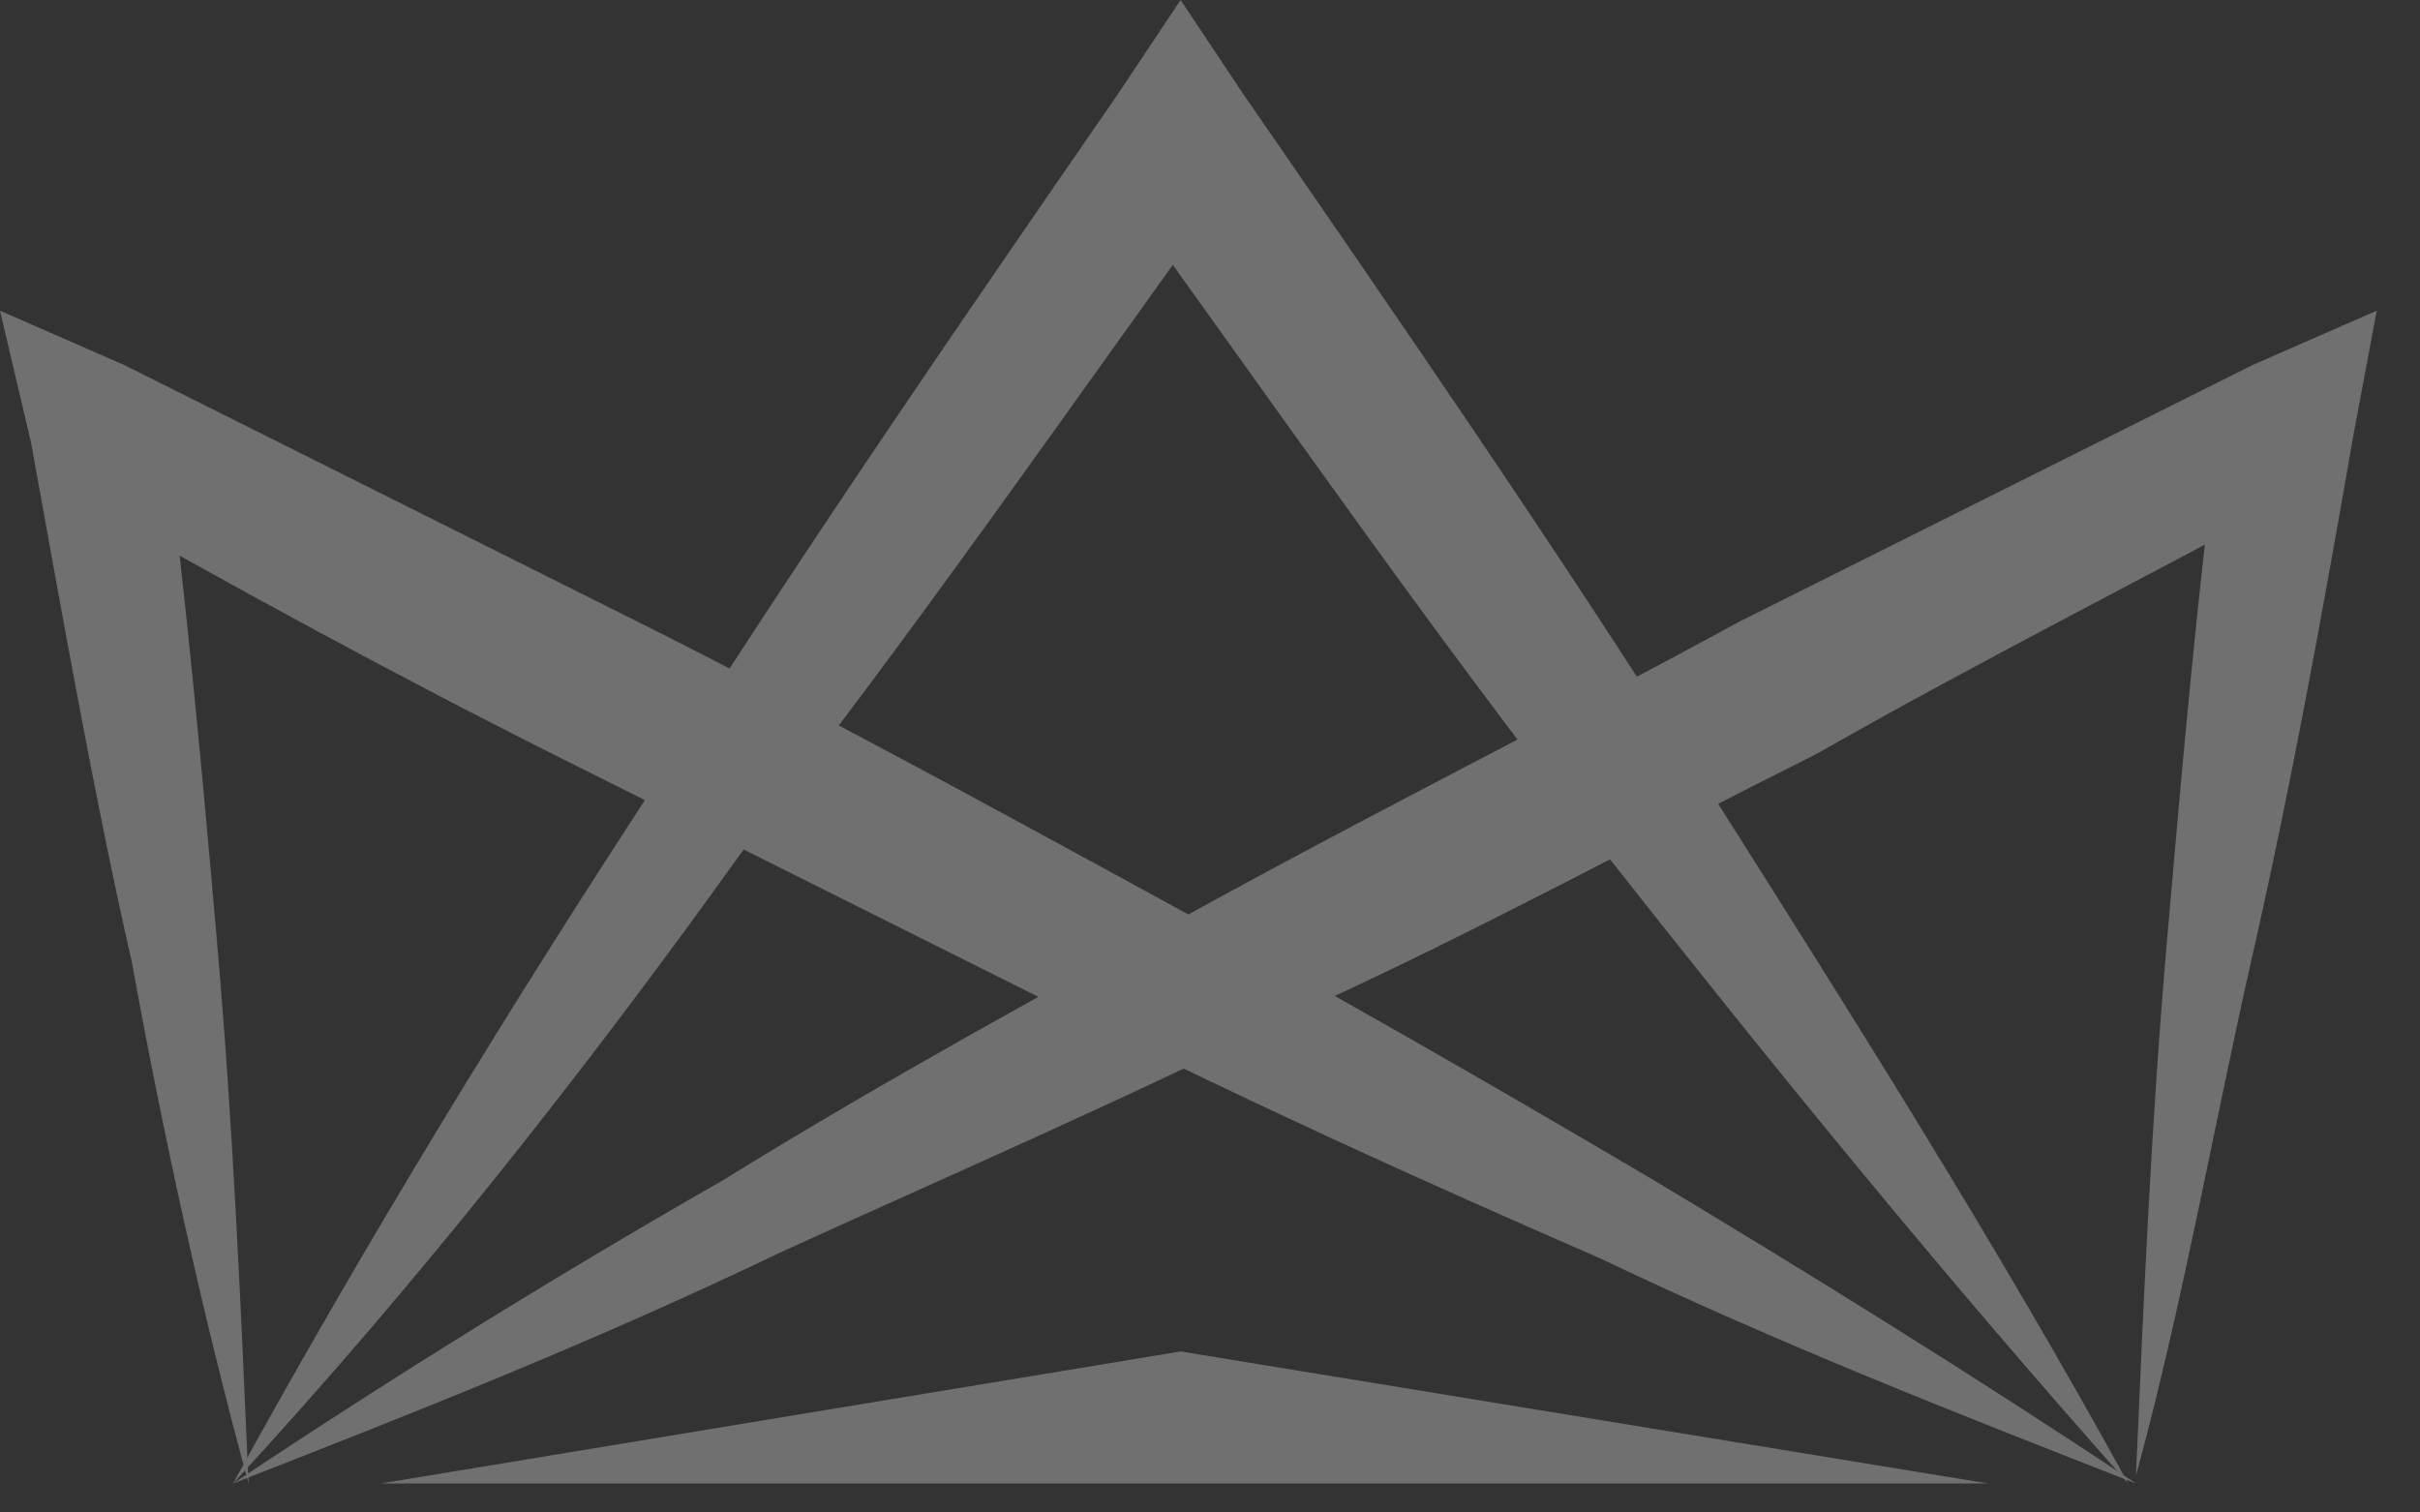 <svg width="48" height="30" viewBox="0 0 48 30" fill="none" xmlns="http://www.w3.org/2000/svg">
<rect x="0" y="0" width="48" height="30" fill="#333333" stroke="none"/>
<g opacity="0.3">
<path d="M4.622 29.425C7.241 24.65 10.168 19.874 13.095 15.406C16.022 10.784 19.103 6.316 22.185 1.849L23.417 0L24.649 1.849C27.731 6.316 30.812 10.784 33.739 15.406C36.666 20.028 39.593 24.65 42.212 29.425C38.515 25.266 35.126 21.106 31.736 16.793C28.347 12.479 25.266 8.011 22.03 3.543H24.495C21.26 8.011 18.179 12.479 14.79 16.793C11.709 21.106 8.319 25.42 4.622 29.425Z" fill="white"/>
<path d="M4.622 29.425C7.857 27.269 11.092 25.266 14.328 23.417C17.563 21.414 20.952 19.566 24.341 17.717C27.731 15.868 31.12 14.174 34.509 12.325C37.899 10.63 41.288 8.935 44.677 7.241L47.142 6.162L46.68 8.627C46.064 12.171 45.448 15.56 44.677 18.949C43.907 22.339 43.291 25.882 42.366 29.271C42.52 25.728 42.675 22.185 42.983 18.641C43.291 15.098 43.599 11.554 44.061 8.165L46.064 9.552C42.675 11.4 39.285 13.095 36.05 14.944C32.661 16.638 29.271 18.487 25.882 20.028C22.493 21.722 18.949 23.263 15.56 24.804C11.709 26.652 8.165 28.039 4.622 29.425Z" fill="white"/>
<path d="M42.366 29.425C38.823 28.039 35.28 26.652 31.736 24.958C28.193 23.417 24.804 21.877 21.414 20.182C18.025 18.487 14.636 16.793 11.246 15.098C7.857 13.403 4.468 11.554 1.232 9.706L3.235 8.319C3.697 11.863 4.006 15.252 4.314 18.795C4.622 22.339 4.776 25.882 4.93 29.425C4.006 26.036 3.235 22.493 2.619 19.103C1.849 15.714 1.232 12.171 0.616 8.781L0 6.162L2.465 7.241C5.854 8.935 9.244 10.63 12.633 12.325C16.022 14.019 19.412 15.868 22.801 17.717C26.19 19.566 29.425 21.414 32.815 23.417C35.896 25.266 39.131 27.269 42.366 29.425Z" fill="white"/>
<path d="M7.549 29.425L23.417 26.806L39.439 29.425H7.549Z" fill="white"/>
</g>
</svg>
